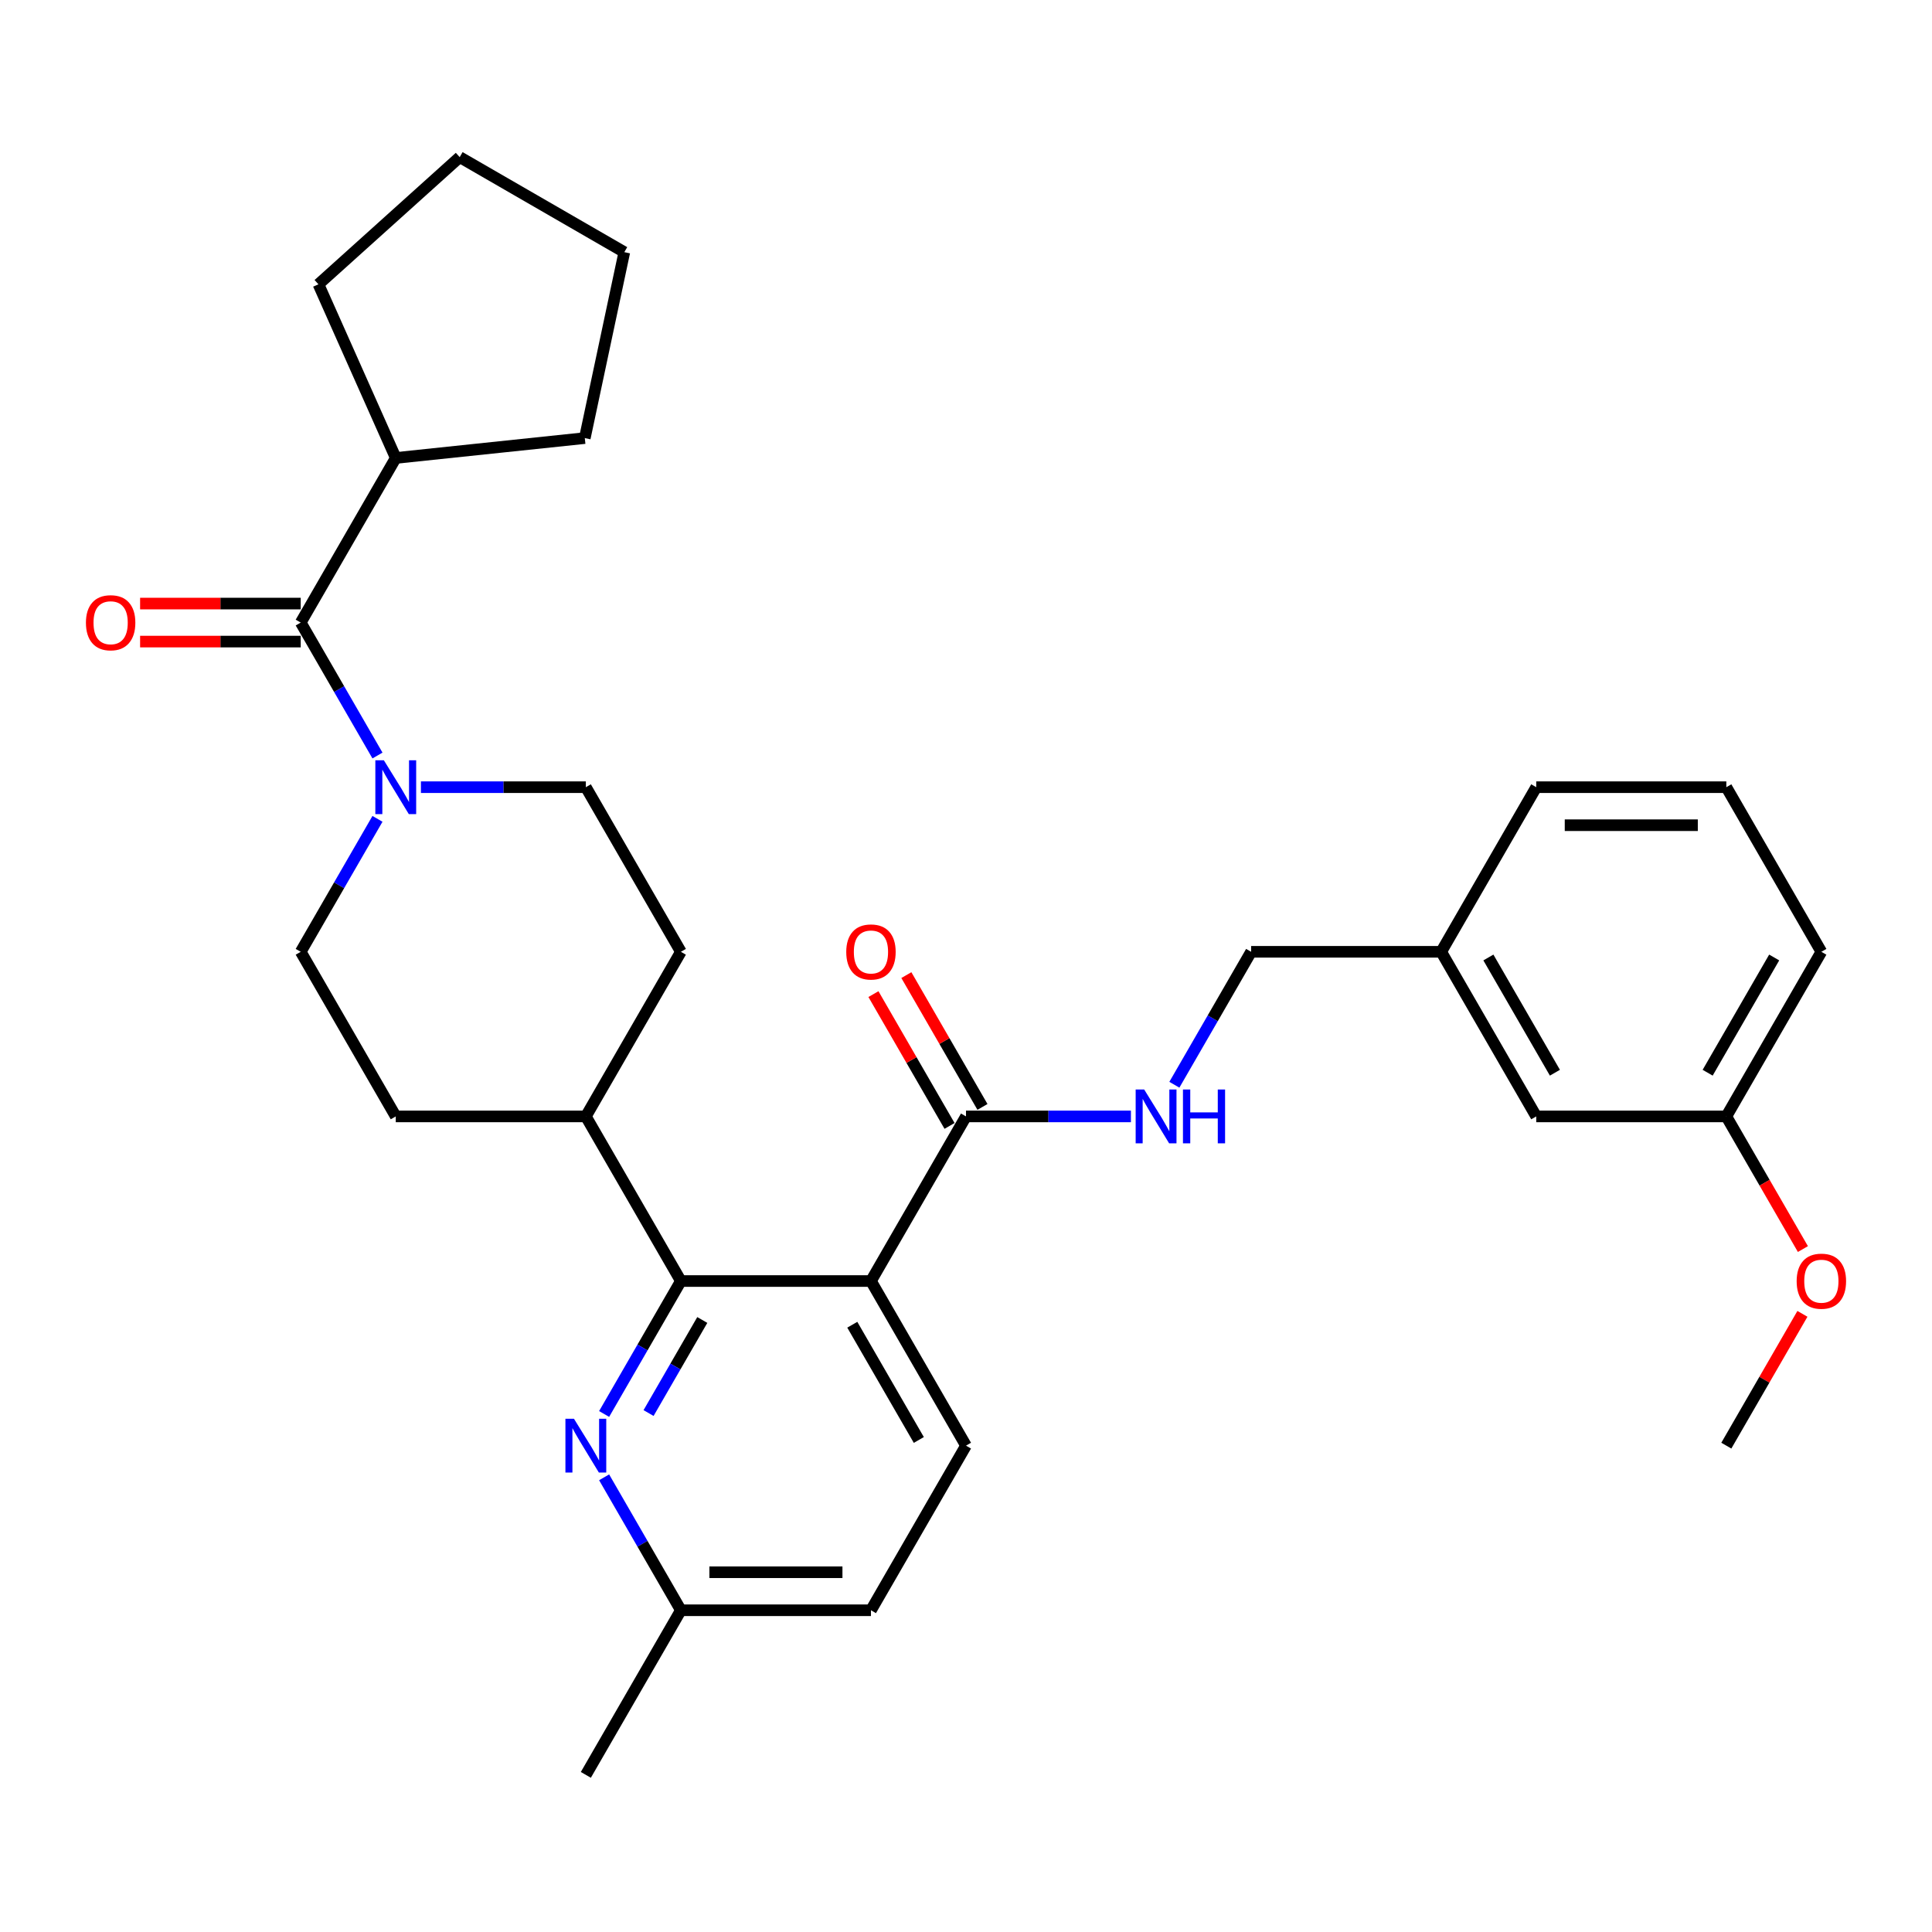 <?xml version='1.0' encoding='iso-8859-1'?>
<svg version='1.1' baseProfile='full'
              xmlns='http://www.w3.org/2000/svg'
                      xmlns:rdkit='http://www.rdkit.org/xml'
                      xmlns:xlink='http://www.w3.org/1999/xlink'
                  xml:space='preserve'
width='1000px' height='1000px' viewBox='0 0 1000 1000'>
<!-- END OF HEADER -->
<rect style='opacity:1.0;fill:#FFFFFF;stroke:none' width='1000' height='1000' x='0' y='0'> </rect>
<path class='bond-0' d='M 204.843,237.039 L 164.826,147.159' style='fill:none;fill-rule:evenodd;stroke:#000000;stroke-width:6px;stroke-linecap:butt;stroke-linejoin:miter;stroke-opacity:1' />
<path class='bond-1' d='M 204.843,237.039 L 302.69,226.755' style='fill:none;fill-rule:evenodd;stroke:#000000;stroke-width:6px;stroke-linecap:butt;stroke-linejoin:miter;stroke-opacity:1' />
<path class='bond-2' d='M 204.843,237.039 L 155.651,322.243' style='fill:none;fill-rule:evenodd;stroke:#000000;stroke-width:6px;stroke-linecap:butt;stroke-linejoin:miter;stroke-opacity:1' />
<path class='bond-3' d='M 303.229,577.856 L 352.422,492.652' style='fill:none;fill-rule:evenodd;stroke:#000000;stroke-width:6px;stroke-linecap:butt;stroke-linejoin:miter;stroke-opacity:1' />
<path class='bond-4' d='M 303.229,577.856 L 204.843,577.856' style='fill:none;fill-rule:evenodd;stroke:#000000;stroke-width:6px;stroke-linecap:butt;stroke-linejoin:miter;stroke-opacity:1' />
<path class='bond-5' d='M 303.229,577.856 L 352.422,663.061' style='fill:none;fill-rule:evenodd;stroke:#000000;stroke-width:6px;stroke-linecap:butt;stroke-linejoin:miter;stroke-opacity:1' />
<path class='bond-6' d='M 352.422,492.652 L 303.229,407.447' style='fill:none;fill-rule:evenodd;stroke:#000000;stroke-width:6px;stroke-linecap:butt;stroke-linejoin:miter;stroke-opacity:1' />
<path class='bond-7' d='M 303.229,407.447 L 260.549,407.447' style='fill:none;fill-rule:evenodd;stroke:#000000;stroke-width:6px;stroke-linecap:butt;stroke-linejoin:miter;stroke-opacity:1' />
<path class='bond-7' d='M 260.549,407.447 L 217.87,407.447' style='fill:none;fill-rule:evenodd;stroke:#0000FF;stroke-width:6px;stroke-linecap:butt;stroke-linejoin:miter;stroke-opacity:1' />
<path class='bond-8' d='M 195.38,423.838 L 175.515,458.245' style='fill:none;fill-rule:evenodd;stroke:#0000FF;stroke-width:6px;stroke-linecap:butt;stroke-linejoin:miter;stroke-opacity:1' />
<path class='bond-8' d='M 175.515,458.245 L 155.651,492.652' style='fill:none;fill-rule:evenodd;stroke:#000000;stroke-width:6px;stroke-linecap:butt;stroke-linejoin:miter;stroke-opacity:1' />
<path class='bond-9' d='M 195.38,391.056 L 175.515,356.65' style='fill:none;fill-rule:evenodd;stroke:#0000FF;stroke-width:6px;stroke-linecap:butt;stroke-linejoin:miter;stroke-opacity:1' />
<path class='bond-9' d='M 175.515,356.65 L 155.651,322.243' style='fill:none;fill-rule:evenodd;stroke:#000000;stroke-width:6px;stroke-linecap:butt;stroke-linejoin:miter;stroke-opacity:1' />
<path class='bond-10' d='M 155.651,492.652 L 204.843,577.856' style='fill:none;fill-rule:evenodd;stroke:#000000;stroke-width:6px;stroke-linecap:butt;stroke-linejoin:miter;stroke-opacity:1' />
<path class='bond-11' d='M 155.651,312.404 L 114.083,312.404' style='fill:none;fill-rule:evenodd;stroke:#000000;stroke-width:6px;stroke-linecap:butt;stroke-linejoin:miter;stroke-opacity:1' />
<path class='bond-11' d='M 114.083,312.404 L 72.515,312.404' style='fill:none;fill-rule:evenodd;stroke:#FF0000;stroke-width:6px;stroke-linecap:butt;stroke-linejoin:miter;stroke-opacity:1' />
<path class='bond-11' d='M 155.651,332.082 L 114.083,332.082' style='fill:none;fill-rule:evenodd;stroke:#000000;stroke-width:6px;stroke-linecap:butt;stroke-linejoin:miter;stroke-opacity:1' />
<path class='bond-11' d='M 114.083,332.082 L 72.515,332.082' style='fill:none;fill-rule:evenodd;stroke:#FF0000;stroke-width:6px;stroke-linecap:butt;stroke-linejoin:miter;stroke-opacity:1' />
<path class='bond-12' d='M 164.826,147.159 L 237.941,81.326' style='fill:none;fill-rule:evenodd;stroke:#000000;stroke-width:6px;stroke-linecap:butt;stroke-linejoin:miter;stroke-opacity:1' />
<path class='bond-13' d='M 450.807,663.061 L 352.422,663.061' style='fill:none;fill-rule:evenodd;stroke:#000000;stroke-width:6px;stroke-linecap:butt;stroke-linejoin:miter;stroke-opacity:1' />
<path class='bond-14' d='M 450.807,663.061 L 500,748.265' style='fill:none;fill-rule:evenodd;stroke:#000000;stroke-width:6px;stroke-linecap:butt;stroke-linejoin:miter;stroke-opacity:1' />
<path class='bond-14' d='M 441.145,685.68 L 475.58,745.323' style='fill:none;fill-rule:evenodd;stroke:#000000;stroke-width:6px;stroke-linecap:butt;stroke-linejoin:miter;stroke-opacity:1' />
<path class='bond-15' d='M 450.807,663.061 L 500,577.856' style='fill:none;fill-rule:evenodd;stroke:#000000;stroke-width:6px;stroke-linecap:butt;stroke-linejoin:miter;stroke-opacity:1' />
<path class='bond-16' d='M 352.422,663.061 L 332.557,697.467' style='fill:none;fill-rule:evenodd;stroke:#000000;stroke-width:6px;stroke-linecap:butt;stroke-linejoin:miter;stroke-opacity:1' />
<path class='bond-16' d='M 332.557,697.467 L 312.692,731.874' style='fill:none;fill-rule:evenodd;stroke:#0000FF;stroke-width:6px;stroke-linecap:butt;stroke-linejoin:miter;stroke-opacity:1' />
<path class='bond-16' d='M 363.503,683.221 L 349.598,707.306' style='fill:none;fill-rule:evenodd;stroke:#000000;stroke-width:6px;stroke-linecap:butt;stroke-linejoin:miter;stroke-opacity:1' />
<path class='bond-16' d='M 349.598,707.306 L 335.693,731.391' style='fill:none;fill-rule:evenodd;stroke:#0000FF;stroke-width:6px;stroke-linecap:butt;stroke-linejoin:miter;stroke-opacity:1' />
<path class='bond-17' d='M 312.692,764.656 L 332.557,799.063' style='fill:none;fill-rule:evenodd;stroke:#0000FF;stroke-width:6px;stroke-linecap:butt;stroke-linejoin:miter;stroke-opacity:1' />
<path class='bond-17' d='M 332.557,799.063 L 352.422,833.469' style='fill:none;fill-rule:evenodd;stroke:#000000;stroke-width:6px;stroke-linecap:butt;stroke-linejoin:miter;stroke-opacity:1' />
<path class='bond-18' d='M 352.422,833.469 L 303.229,918.674' style='fill:none;fill-rule:evenodd;stroke:#000000;stroke-width:6px;stroke-linecap:butt;stroke-linejoin:miter;stroke-opacity:1' />
<path class='bond-19' d='M 352.422,833.469 L 450.807,833.469' style='fill:none;fill-rule:evenodd;stroke:#000000;stroke-width:6px;stroke-linecap:butt;stroke-linejoin:miter;stroke-opacity:1' />
<path class='bond-19' d='M 367.179,813.792 L 436.049,813.792' style='fill:none;fill-rule:evenodd;stroke:#000000;stroke-width:6px;stroke-linecap:butt;stroke-linejoin:miter;stroke-opacity:1' />
<path class='bond-20' d='M 450.807,833.469 L 500,748.265' style='fill:none;fill-rule:evenodd;stroke:#000000;stroke-width:6px;stroke-linecap:butt;stroke-linejoin:miter;stroke-opacity:1' />
<path class='bond-21' d='M 500,577.856 L 542.68,577.856' style='fill:none;fill-rule:evenodd;stroke:#000000;stroke-width:6px;stroke-linecap:butt;stroke-linejoin:miter;stroke-opacity:1' />
<path class='bond-21' d='M 542.68,577.856 L 585.359,577.856' style='fill:none;fill-rule:evenodd;stroke:#0000FF;stroke-width:6px;stroke-linecap:butt;stroke-linejoin:miter;stroke-opacity:1' />
<path class='bond-22' d='M 508.52,572.937 L 488.826,538.825' style='fill:none;fill-rule:evenodd;stroke:#000000;stroke-width:6px;stroke-linecap:butt;stroke-linejoin:miter;stroke-opacity:1' />
<path class='bond-22' d='M 488.826,538.825 L 469.132,504.714' style='fill:none;fill-rule:evenodd;stroke:#FF0000;stroke-width:6px;stroke-linecap:butt;stroke-linejoin:miter;stroke-opacity:1' />
<path class='bond-22' d='M 491.48,582.776 L 471.785,548.664' style='fill:none;fill-rule:evenodd;stroke:#000000;stroke-width:6px;stroke-linecap:butt;stroke-linejoin:miter;stroke-opacity:1' />
<path class='bond-22' d='M 471.785,548.664 L 452.091,514.552' style='fill:none;fill-rule:evenodd;stroke:#FF0000;stroke-width:6px;stroke-linecap:butt;stroke-linejoin:miter;stroke-opacity:1' />
<path class='bond-23' d='M 607.849,561.465 L 627.714,527.059' style='fill:none;fill-rule:evenodd;stroke:#0000FF;stroke-width:6px;stroke-linecap:butt;stroke-linejoin:miter;stroke-opacity:1' />
<path class='bond-23' d='M 627.714,527.059 L 647.578,492.652' style='fill:none;fill-rule:evenodd;stroke:#000000;stroke-width:6px;stroke-linecap:butt;stroke-linejoin:miter;stroke-opacity:1' />
<path class='bond-24' d='M 795.157,577.856 L 745.964,492.652' style='fill:none;fill-rule:evenodd;stroke:#000000;stroke-width:6px;stroke-linecap:butt;stroke-linejoin:miter;stroke-opacity:1' />
<path class='bond-24' d='M 804.819,555.237 L 770.384,495.594' style='fill:none;fill-rule:evenodd;stroke:#000000;stroke-width:6px;stroke-linecap:butt;stroke-linejoin:miter;stroke-opacity:1' />
<path class='bond-25' d='M 795.157,577.856 L 893.542,577.856' style='fill:none;fill-rule:evenodd;stroke:#000000;stroke-width:6px;stroke-linecap:butt;stroke-linejoin:miter;stroke-opacity:1' />
<path class='bond-26' d='M 745.964,492.652 L 647.578,492.652' style='fill:none;fill-rule:evenodd;stroke:#000000;stroke-width:6px;stroke-linecap:butt;stroke-linejoin:miter;stroke-opacity:1' />
<path class='bond-27' d='M 745.964,492.652 L 795.157,407.447' style='fill:none;fill-rule:evenodd;stroke:#000000;stroke-width:6px;stroke-linecap:butt;stroke-linejoin:miter;stroke-opacity:1' />
<path class='bond-28' d='M 893.542,577.856 L 942.735,492.652' style='fill:none;fill-rule:evenodd;stroke:#000000;stroke-width:6px;stroke-linecap:butt;stroke-linejoin:miter;stroke-opacity:1' />
<path class='bond-28' d='M 883.88,555.237 L 918.315,495.594' style='fill:none;fill-rule:evenodd;stroke:#000000;stroke-width:6px;stroke-linecap:butt;stroke-linejoin:miter;stroke-opacity:1' />
<path class='bond-29' d='M 893.542,577.856 L 913.362,612.184' style='fill:none;fill-rule:evenodd;stroke:#000000;stroke-width:6px;stroke-linecap:butt;stroke-linejoin:miter;stroke-opacity:1' />
<path class='bond-29' d='M 913.362,612.184 L 933.181,646.512' style='fill:none;fill-rule:evenodd;stroke:#FF0000;stroke-width:6px;stroke-linecap:butt;stroke-linejoin:miter;stroke-opacity:1' />
<path class='bond-30' d='M 795.157,407.447 L 893.542,407.447' style='fill:none;fill-rule:evenodd;stroke:#000000;stroke-width:6px;stroke-linecap:butt;stroke-linejoin:miter;stroke-opacity:1' />
<path class='bond-30' d='M 809.915,427.125 L 878.784,427.125' style='fill:none;fill-rule:evenodd;stroke:#000000;stroke-width:6px;stroke-linecap:butt;stroke-linejoin:miter;stroke-opacity:1' />
<path class='bond-31' d='M 942.735,492.652 L 893.542,407.447' style='fill:none;fill-rule:evenodd;stroke:#000000;stroke-width:6px;stroke-linecap:butt;stroke-linejoin:miter;stroke-opacity:1' />
<path class='bond-32' d='M 932.931,680.042 L 913.237,714.154' style='fill:none;fill-rule:evenodd;stroke:#FF0000;stroke-width:6px;stroke-linecap:butt;stroke-linejoin:miter;stroke-opacity:1' />
<path class='bond-32' d='M 913.237,714.154 L 893.542,748.265' style='fill:none;fill-rule:evenodd;stroke:#000000;stroke-width:6px;stroke-linecap:butt;stroke-linejoin:miter;stroke-opacity:1' />
<path class='bond-33' d='M 302.69,226.755 L 323.145,130.519' style='fill:none;fill-rule:evenodd;stroke:#000000;stroke-width:6px;stroke-linecap:butt;stroke-linejoin:miter;stroke-opacity:1' />
<path class='bond-34' d='M 323.145,130.519 L 237.941,81.326' style='fill:none;fill-rule:evenodd;stroke:#000000;stroke-width:6px;stroke-linecap:butt;stroke-linejoin:miter;stroke-opacity:1' />
<path  class='atom-4' d='M 198.684 393.516
L 207.815 408.274
Q 208.72 409.73, 210.176 412.367
Q 211.632 415.003, 211.711 415.161
L 211.711 393.516
L 215.41 393.516
L 215.41 421.379
L 211.593 421.379
L 201.793 405.244
Q 200.652 403.355, 199.432 401.19
Q 198.251 399.026, 197.897 398.357
L 197.897 421.379
L 194.277 421.379
L 194.277 393.516
L 198.684 393.516
' fill='#0000FF'/>
<path  class='atom-8' d='M 44.475 322.322
Q 44.475 315.632, 47.781 311.893
Q 51.086 308.154, 57.265 308.154
Q 63.444 308.154, 66.749 311.893
Q 70.055 315.632, 70.055 322.322
Q 70.055 329.091, 66.71 332.947
Q 63.365 336.765, 57.265 336.765
Q 51.126 336.765, 47.781 332.947
Q 44.475 329.13, 44.475 322.322
M 57.265 333.616
Q 61.515 333.616, 63.798 330.783
Q 66.12 327.91, 66.12 322.322
Q 66.12 316.852, 63.798 314.097
Q 61.515 311.303, 57.265 311.303
Q 53.015 311.303, 50.693 314.057
Q 48.41 316.812, 48.41 322.322
Q 48.41 327.949, 50.693 330.783
Q 53.015 333.616, 57.265 333.616
' fill='#FF0000'/>
<path  class='atom-12' d='M 297.07 734.334
L 306.2 749.091
Q 307.105 750.548, 308.561 753.184
Q 310.017 755.821, 310.096 755.978
L 310.096 734.334
L 313.795 734.334
L 313.795 762.196
L 309.978 762.196
L 300.179 746.061
Q 299.038 744.172, 297.818 742.008
Q 296.637 739.843, 296.283 739.174
L 296.283 762.196
L 292.662 762.196
L 292.662 734.334
L 297.07 734.334
' fill='#0000FF'/>
<path  class='atom-17' d='M 592.227 563.925
L 601.357 578.683
Q 602.262 580.139, 603.718 582.776
Q 605.174 585.412, 605.253 585.57
L 605.253 563.925
L 608.952 563.925
L 608.952 591.788
L 605.135 591.788
L 595.336 575.652
Q 594.194 573.763, 592.974 571.599
Q 591.794 569.434, 591.44 568.765
L 591.44 591.788
L 587.819 591.788
L 587.819 563.925
L 592.227 563.925
' fill='#0000FF'/>
<path  class='atom-17' d='M 612.297 563.925
L 616.075 563.925
L 616.075 575.77
L 630.322 575.77
L 630.322 563.925
L 634.1 563.925
L 634.1 591.788
L 630.322 591.788
L 630.322 578.919
L 616.075 578.919
L 616.075 591.788
L 612.297 591.788
L 612.297 563.925
' fill='#0000FF'/>
<path  class='atom-18' d='M 438.017 492.731
Q 438.017 486.04, 441.323 482.302
Q 444.629 478.563, 450.807 478.563
Q 456.986 478.563, 460.292 482.302
Q 463.597 486.04, 463.597 492.731
Q 463.597 499.499, 460.252 503.356
Q 456.907 507.174, 450.807 507.174
Q 444.668 507.174, 441.323 503.356
Q 438.017 499.539, 438.017 492.731
M 450.807 504.025
Q 455.057 504.025, 457.34 501.192
Q 459.662 498.319, 459.662 492.731
Q 459.662 487.26, 457.34 484.506
Q 455.057 481.711, 450.807 481.711
Q 446.557 481.711, 444.235 484.466
Q 441.953 487.221, 441.953 492.731
Q 441.953 498.358, 444.235 501.192
Q 446.557 504.025, 450.807 504.025
' fill='#FF0000'/>
<path  class='atom-27' d='M 929.945 663.139
Q 929.945 656.449, 933.251 652.711
Q 936.556 648.972, 942.735 648.972
Q 948.914 648.972, 952.219 652.711
Q 955.525 656.449, 955.525 663.139
Q 955.525 669.908, 952.18 673.765
Q 948.835 677.582, 942.735 677.582
Q 936.596 677.582, 933.251 673.765
Q 929.945 669.948, 929.945 663.139
M 942.735 674.434
Q 946.985 674.434, 949.268 671.601
Q 951.59 668.728, 951.59 663.139
Q 951.59 657.669, 949.268 654.914
Q 946.985 652.12, 942.735 652.12
Q 938.485 652.12, 936.163 654.875
Q 933.88 657.63, 933.88 663.139
Q 933.88 668.767, 936.163 671.601
Q 938.485 674.434, 942.735 674.434
' fill='#FF0000'/>
</svg>
